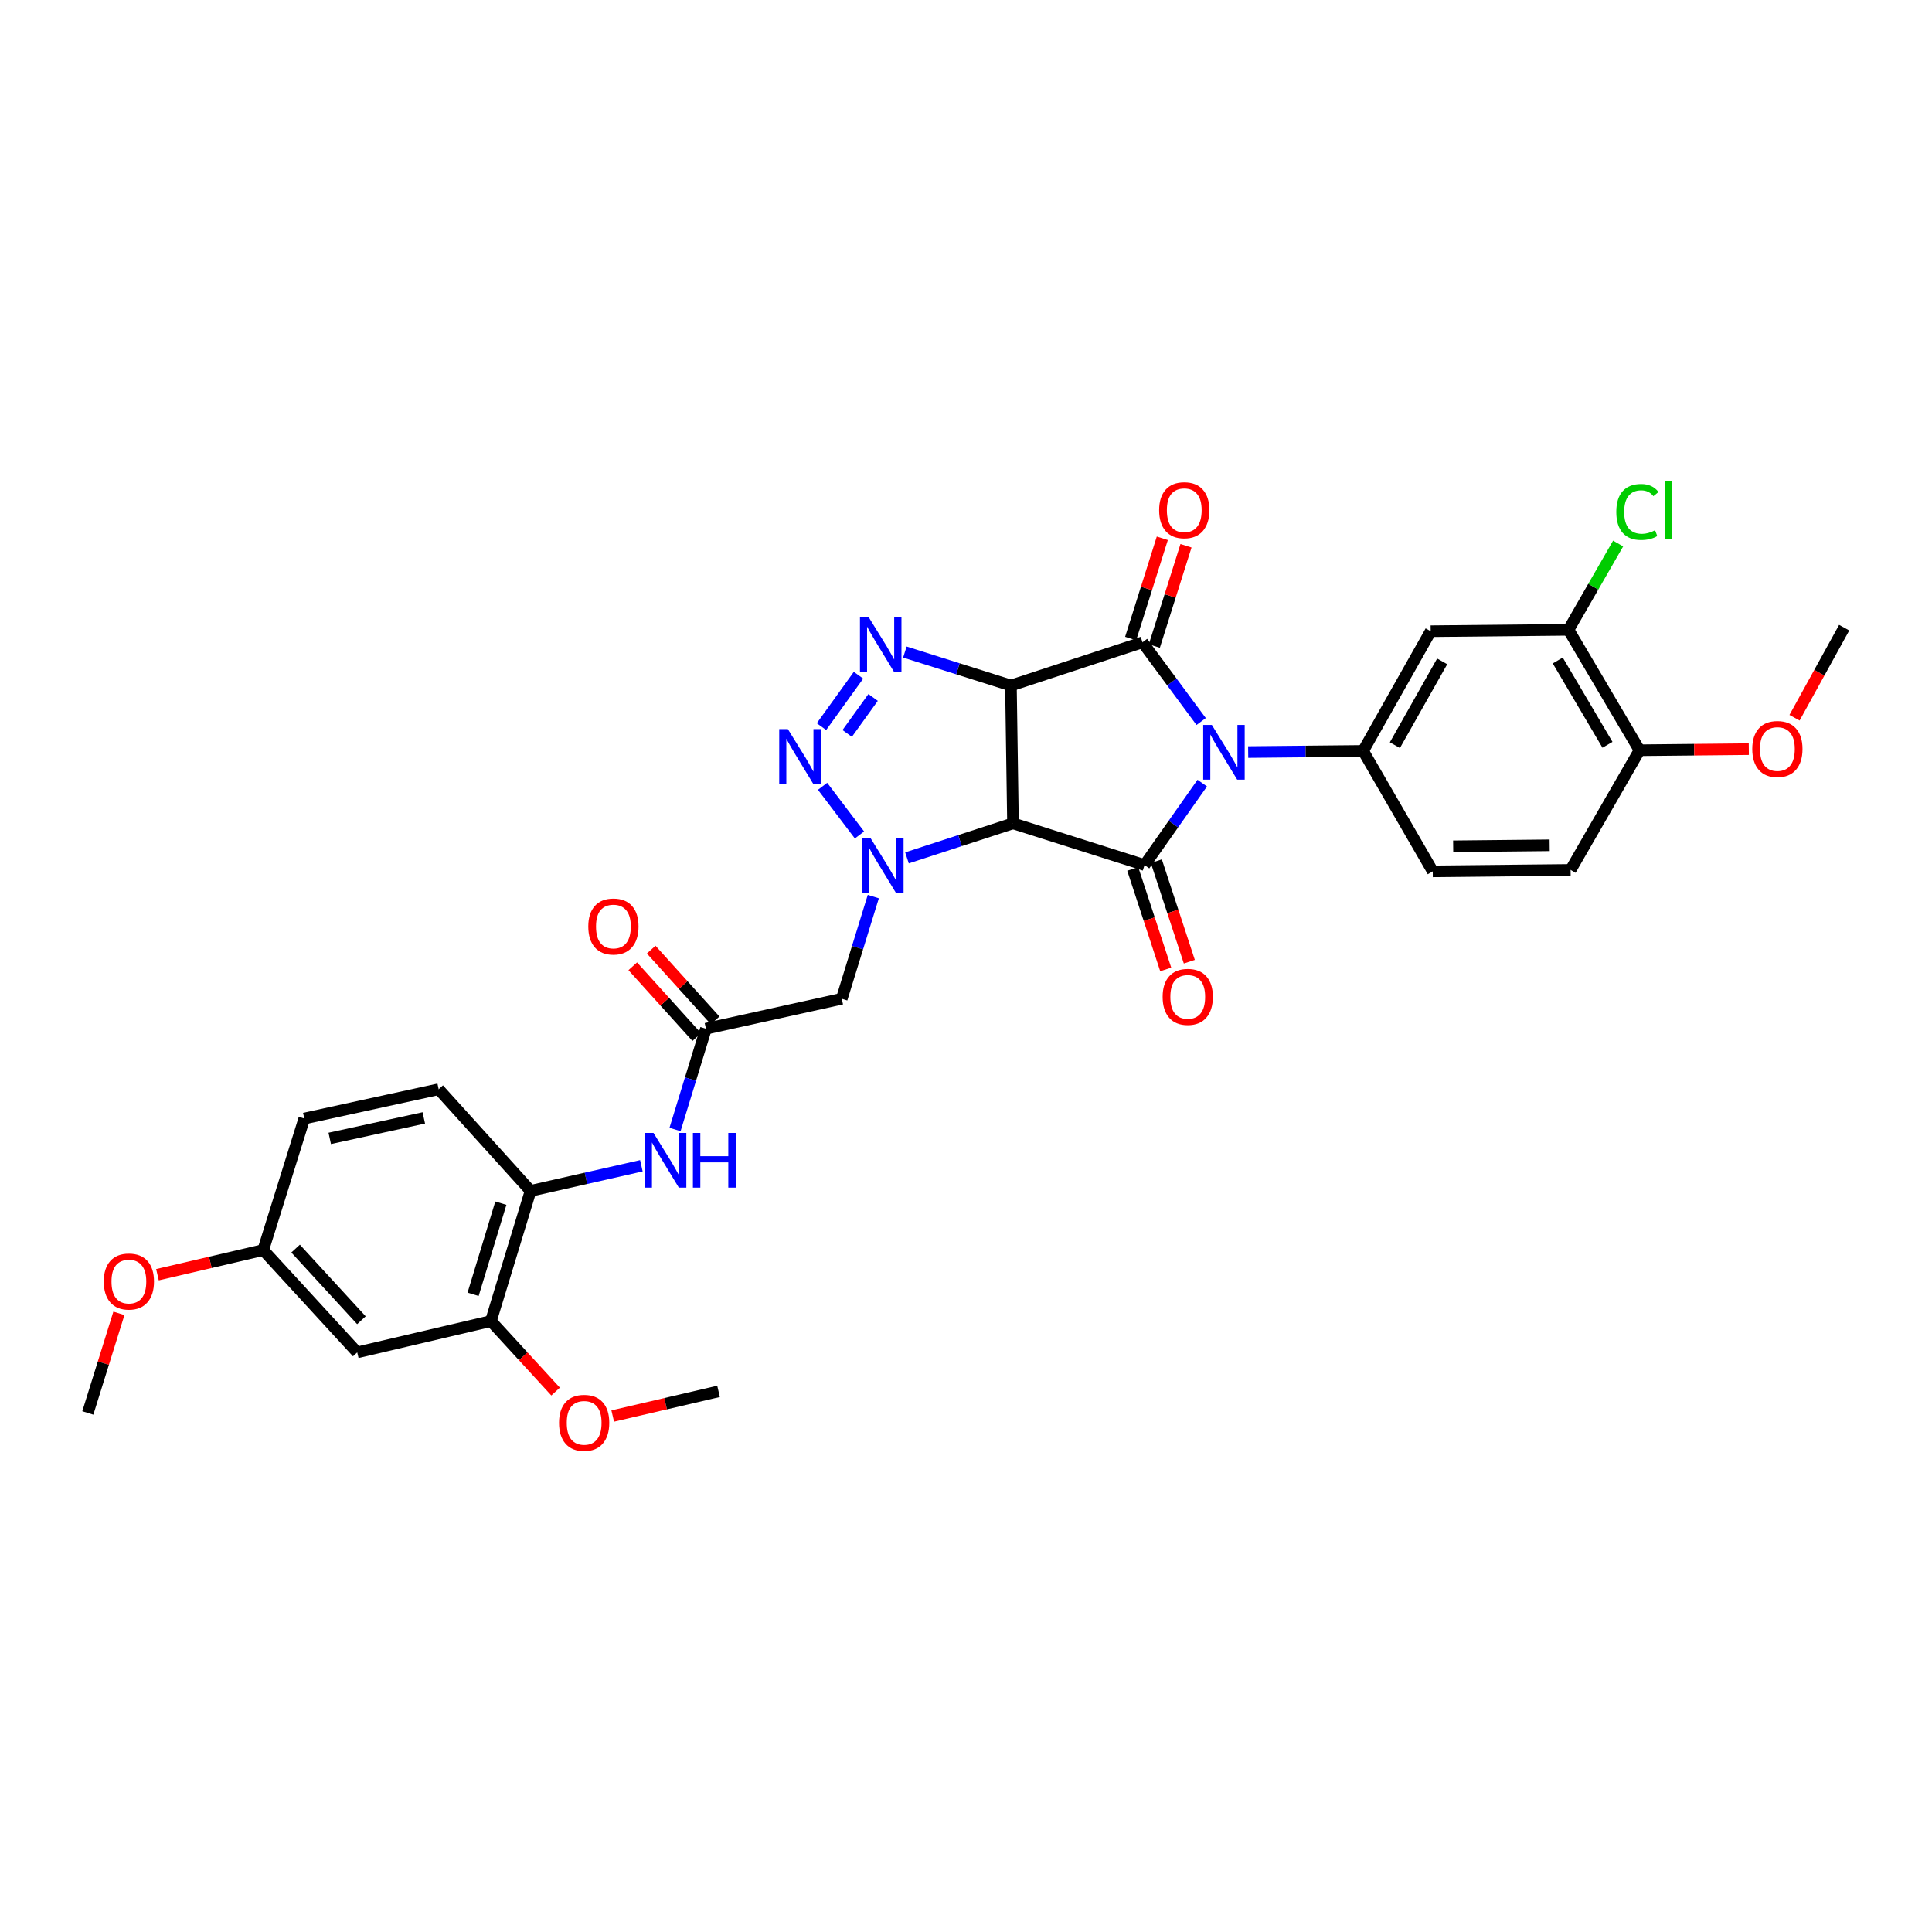 <?xml version='1.0' encoding='iso-8859-1'?>
<svg version='1.1' baseProfile='full'
              xmlns='http://www.w3.org/2000/svg'
                      xmlns:rdkit='http://www.rdkit.org/xml'
                      xmlns:xlink='http://www.w3.org/1999/xlink'
                  xml:space='preserve'
width='1000px' height='1000px' viewBox='0 0 1000 1000'>
<!-- END OF HEADER -->
<rect style='opacity:1.0;fill:#FFFFFF;stroke:none' width='1000' height='1000' x='0' y='0'> </rect>
<path class='bond-2' d='M 621.714,373.462 L 606.532,352.955' style='fill:none;fill-rule:evenodd;stroke:#0000FF;stroke-width:6px;stroke-linecap:butt;stroke-linejoin:miter;stroke-opacity:1' />
<path class='bond-2' d='M 606.532,352.955 L 591.349,332.449' style='fill:none;fill-rule:evenodd;stroke:#000000;stroke-width:6px;stroke-linecap:butt;stroke-linejoin:miter;stroke-opacity:1' />
<path class='bond-3' d='M 622.283,405.338 L 607.348,426.549' style='fill:none;fill-rule:evenodd;stroke:#0000FF;stroke-width:6px;stroke-linecap:butt;stroke-linejoin:miter;stroke-opacity:1' />
<path class='bond-3' d='M 607.348,426.549 L 592.413,447.76' style='fill:none;fill-rule:evenodd;stroke:#000000;stroke-width:6px;stroke-linecap:butt;stroke-linejoin:miter;stroke-opacity:1' />
<path class='bond-7' d='M 646.051,389.268 L 675.802,388.97' style='fill:none;fill-rule:evenodd;stroke:#0000FF;stroke-width:6px;stroke-linecap:butt;stroke-linejoin:miter;stroke-opacity:1' />
<path class='bond-7' d='M 675.802,388.97 L 705.553,388.672' style='fill:none;fill-rule:evenodd;stroke:#000000;stroke-width:6px;stroke-linecap:butt;stroke-linejoin:miter;stroke-opacity:1' />
<path class='bond-0' d='M 523.255,354.825 L 591.349,332.449' style='fill:none;fill-rule:evenodd;stroke:#000000;stroke-width:6px;stroke-linecap:butt;stroke-linejoin:miter;stroke-opacity:1' />
<path class='bond-5' d='M 523.255,354.825 L 495.808,346.164' style='fill:none;fill-rule:evenodd;stroke:#000000;stroke-width:6px;stroke-linecap:butt;stroke-linejoin:miter;stroke-opacity:1' />
<path class='bond-5' d='M 495.808,346.164 L 468.361,337.502' style='fill:none;fill-rule:evenodd;stroke:#0000FF;stroke-width:6px;stroke-linecap:butt;stroke-linejoin:miter;stroke-opacity:1' />
<path class='bond-32' d='M 523.255,354.825 L 524.319,426.169' style='fill:none;fill-rule:evenodd;stroke:#000000;stroke-width:6px;stroke-linecap:butt;stroke-linejoin:miter;stroke-opacity:1' />
<path class='bond-1' d='M 524.319,426.169 L 592.413,447.76' style='fill:none;fill-rule:evenodd;stroke:#000000;stroke-width:6px;stroke-linecap:butt;stroke-linejoin:miter;stroke-opacity:1' />
<path class='bond-4' d='M 524.319,426.169 L 496.889,435.105' style='fill:none;fill-rule:evenodd;stroke:#000000;stroke-width:6px;stroke-linecap:butt;stroke-linejoin:miter;stroke-opacity:1' />
<path class='bond-4' d='M 496.889,435.105 L 469.458,444.041' style='fill:none;fill-rule:evenodd;stroke:#0000FF;stroke-width:6px;stroke-linecap:butt;stroke-linejoin:miter;stroke-opacity:1' />
<path class='bond-15' d='M 597.479,334.385 L 605.674,308.436' style='fill:none;fill-rule:evenodd;stroke:#000000;stroke-width:6px;stroke-linecap:butt;stroke-linejoin:miter;stroke-opacity:1' />
<path class='bond-15' d='M 605.674,308.436 L 613.87,282.488' style='fill:none;fill-rule:evenodd;stroke:#FF0000;stroke-width:6px;stroke-linecap:butt;stroke-linejoin:miter;stroke-opacity:1' />
<path class='bond-15' d='M 585.22,330.513 L 593.415,304.564' style='fill:none;fill-rule:evenodd;stroke:#000000;stroke-width:6px;stroke-linecap:butt;stroke-linejoin:miter;stroke-opacity:1' />
<path class='bond-15' d='M 593.415,304.564 L 601.61,278.616' style='fill:none;fill-rule:evenodd;stroke:#FF0000;stroke-width:6px;stroke-linecap:butt;stroke-linejoin:miter;stroke-opacity:1' />
<path class='bond-16' d='M 586.306,449.764 L 594.843,475.773' style='fill:none;fill-rule:evenodd;stroke:#000000;stroke-width:6px;stroke-linecap:butt;stroke-linejoin:miter;stroke-opacity:1' />
<path class='bond-16' d='M 594.843,475.773 L 603.379,501.782' style='fill:none;fill-rule:evenodd;stroke:#FF0000;stroke-width:6px;stroke-linecap:butt;stroke-linejoin:miter;stroke-opacity:1' />
<path class='bond-16' d='M 598.521,445.755 L 607.057,471.764' style='fill:none;fill-rule:evenodd;stroke:#000000;stroke-width:6px;stroke-linecap:butt;stroke-linejoin:miter;stroke-opacity:1' />
<path class='bond-16' d='M 607.057,471.764 L 615.594,497.772' style='fill:none;fill-rule:evenodd;stroke:#FF0000;stroke-width:6px;stroke-linecap:butt;stroke-linejoin:miter;stroke-opacity:1' />
<path class='bond-6' d='M 444.866,432.183 L 425.767,406.992' style='fill:none;fill-rule:evenodd;stroke:#0000FF;stroke-width:6px;stroke-linecap:butt;stroke-linejoin:miter;stroke-opacity:1' />
<path class='bond-8' d='M 452.02,464.078 L 443.859,490.516' style='fill:none;fill-rule:evenodd;stroke:#0000FF;stroke-width:6px;stroke-linecap:butt;stroke-linejoin:miter;stroke-opacity:1' />
<path class='bond-8' d='M 443.859,490.516 L 435.699,516.954' style='fill:none;fill-rule:evenodd;stroke:#000000;stroke-width:6px;stroke-linecap:butt;stroke-linejoin:miter;stroke-opacity:1' />
<path class='bond-34' d='M 444.364,349.503 L 425.2,376.102' style='fill:none;fill-rule:evenodd;stroke:#0000FF;stroke-width:6px;stroke-linecap:butt;stroke-linejoin:miter;stroke-opacity:1' />
<path class='bond-34' d='M 451.92,361.008 L 438.506,379.627' style='fill:none;fill-rule:evenodd;stroke:#0000FF;stroke-width:6px;stroke-linecap:butt;stroke-linejoin:miter;stroke-opacity:1' />
<path class='bond-10' d='M 705.553,388.672 L 740.522,326.713' style='fill:none;fill-rule:evenodd;stroke:#000000;stroke-width:6px;stroke-linecap:butt;stroke-linejoin:miter;stroke-opacity:1' />
<path class='bond-10' d='M 721.994,385.697 L 746.472,342.326' style='fill:none;fill-rule:evenodd;stroke:#000000;stroke-width:6px;stroke-linecap:butt;stroke-linejoin:miter;stroke-opacity:1' />
<path class='bond-18' d='M 705.553,388.672 L 741.593,451.017' style='fill:none;fill-rule:evenodd;stroke:#000000;stroke-width:6px;stroke-linecap:butt;stroke-linejoin:miter;stroke-opacity:1' />
<path class='bond-9' d='M 435.699,516.954 L 365.398,532.467' style='fill:none;fill-rule:evenodd;stroke:#000000;stroke-width:6px;stroke-linecap:butt;stroke-linejoin:miter;stroke-opacity:1' />
<path class='bond-11' d='M 365.398,532.467 L 357.397,558.543' style='fill:none;fill-rule:evenodd;stroke:#000000;stroke-width:6px;stroke-linecap:butt;stroke-linejoin:miter;stroke-opacity:1' />
<path class='bond-11' d='M 357.397,558.543 L 349.397,584.62' style='fill:none;fill-rule:evenodd;stroke:#0000FF;stroke-width:6px;stroke-linecap:butt;stroke-linejoin:miter;stroke-opacity:1' />
<path class='bond-20' d='M 370.166,528.156 L 353.611,509.841' style='fill:none;fill-rule:evenodd;stroke:#000000;stroke-width:6px;stroke-linecap:butt;stroke-linejoin:miter;stroke-opacity:1' />
<path class='bond-20' d='M 353.611,509.841 L 337.056,491.526' style='fill:none;fill-rule:evenodd;stroke:#FF0000;stroke-width:6px;stroke-linecap:butt;stroke-linejoin:miter;stroke-opacity:1' />
<path class='bond-20' d='M 360.629,536.777 L 344.074,518.462' style='fill:none;fill-rule:evenodd;stroke:#000000;stroke-width:6px;stroke-linecap:butt;stroke-linejoin:miter;stroke-opacity:1' />
<path class='bond-20' d='M 344.074,518.462 L 327.519,500.147' style='fill:none;fill-rule:evenodd;stroke:#FF0000;stroke-width:6px;stroke-linecap:butt;stroke-linejoin:miter;stroke-opacity:1' />
<path class='bond-13' d='M 740.522,326.713 L 811.844,325.985' style='fill:none;fill-rule:evenodd;stroke:#000000;stroke-width:6px;stroke-linecap:butt;stroke-linejoin:miter;stroke-opacity:1' />
<path class='bond-12' d='M 331.975,603.4 L 303.298,609.897' style='fill:none;fill-rule:evenodd;stroke:#0000FF;stroke-width:6px;stroke-linecap:butt;stroke-linejoin:miter;stroke-opacity:1' />
<path class='bond-12' d='M 303.298,609.897 L 274.62,616.395' style='fill:none;fill-rule:evenodd;stroke:#000000;stroke-width:6px;stroke-linecap:butt;stroke-linejoin:miter;stroke-opacity:1' />
<path class='bond-14' d='M 274.62,616.395 L 254.093,683.796' style='fill:none;fill-rule:evenodd;stroke:#000000;stroke-width:6px;stroke-linecap:butt;stroke-linejoin:miter;stroke-opacity:1' />
<path class='bond-14' d='M 259.243,622.76 L 244.874,669.94' style='fill:none;fill-rule:evenodd;stroke:#000000;stroke-width:6px;stroke-linecap:butt;stroke-linejoin:miter;stroke-opacity:1' />
<path class='bond-22' d='M 274.62,616.395 L 227.06,563.785' style='fill:none;fill-rule:evenodd;stroke:#000000;stroke-width:6px;stroke-linecap:butt;stroke-linejoin:miter;stroke-opacity:1' />
<path class='bond-24' d='M 811.844,325.985 L 824.693,303.655' style='fill:none;fill-rule:evenodd;stroke:#000000;stroke-width:6px;stroke-linecap:butt;stroke-linejoin:miter;stroke-opacity:1' />
<path class='bond-24' d='M 824.693,303.655 L 837.541,281.325' style='fill:none;fill-rule:evenodd;stroke:#00CC00;stroke-width:6px;stroke-linecap:butt;stroke-linejoin:miter;stroke-opacity:1' />
<path class='bond-33' d='M 811.844,325.985 L 848.619,388.329' style='fill:none;fill-rule:evenodd;stroke:#000000;stroke-width:6px;stroke-linecap:butt;stroke-linejoin:miter;stroke-opacity:1' />
<path class='bond-33' d='M 806.287,341.868 L 832.03,385.509' style='fill:none;fill-rule:evenodd;stroke:#000000;stroke-width:6px;stroke-linecap:butt;stroke-linejoin:miter;stroke-opacity:1' />
<path class='bond-17' d='M 254.093,683.796 L 184.899,700.002' style='fill:none;fill-rule:evenodd;stroke:#000000;stroke-width:6px;stroke-linecap:butt;stroke-linejoin:miter;stroke-opacity:1' />
<path class='bond-26' d='M 254.093,683.796 L 270.836,702.038' style='fill:none;fill-rule:evenodd;stroke:#000000;stroke-width:6px;stroke-linecap:butt;stroke-linejoin:miter;stroke-opacity:1' />
<path class='bond-26' d='M 270.836,702.038 L 287.579,720.28' style='fill:none;fill-rule:evenodd;stroke:#FF0000;stroke-width:6px;stroke-linecap:butt;stroke-linejoin:miter;stroke-opacity:1' />
<path class='bond-35' d='M 184.899,700.002 L 136.239,647.021' style='fill:none;fill-rule:evenodd;stroke:#000000;stroke-width:6px;stroke-linecap:butt;stroke-linejoin:miter;stroke-opacity:1' />
<path class='bond-35' d='M 187.069,683.358 L 153.007,646.272' style='fill:none;fill-rule:evenodd;stroke:#000000;stroke-width:6px;stroke-linecap:butt;stroke-linejoin:miter;stroke-opacity:1' />
<path class='bond-21' d='M 741.593,451.017 L 812.937,450.274' style='fill:none;fill-rule:evenodd;stroke:#000000;stroke-width:6px;stroke-linecap:butt;stroke-linejoin:miter;stroke-opacity:1' />
<path class='bond-21' d='M 752.161,438.05 L 802.101,437.53' style='fill:none;fill-rule:evenodd;stroke:#000000;stroke-width:6px;stroke-linecap:butt;stroke-linejoin:miter;stroke-opacity:1' />
<path class='bond-19' d='M 848.619,388.329 L 812.937,450.274' style='fill:none;fill-rule:evenodd;stroke:#000000;stroke-width:6px;stroke-linecap:butt;stroke-linejoin:miter;stroke-opacity:1' />
<path class='bond-27' d='M 848.619,388.329 L 876.903,388.043' style='fill:none;fill-rule:evenodd;stroke:#000000;stroke-width:6px;stroke-linecap:butt;stroke-linejoin:miter;stroke-opacity:1' />
<path class='bond-27' d='M 876.903,388.043 L 905.186,387.757' style='fill:none;fill-rule:evenodd;stroke:#FF0000;stroke-width:6px;stroke-linecap:butt;stroke-linejoin:miter;stroke-opacity:1' />
<path class='bond-25' d='M 227.06,563.785 L 157.502,578.941' style='fill:none;fill-rule:evenodd;stroke:#000000;stroke-width:6px;stroke-linecap:butt;stroke-linejoin:miter;stroke-opacity:1' />
<path class='bond-25' d='M 219.363,578.62 L 170.672,589.229' style='fill:none;fill-rule:evenodd;stroke:#000000;stroke-width:6px;stroke-linecap:butt;stroke-linejoin:miter;stroke-opacity:1' />
<path class='bond-23' d='M 136.239,647.021 L 157.502,578.941' style='fill:none;fill-rule:evenodd;stroke:#000000;stroke-width:6px;stroke-linecap:butt;stroke-linejoin:miter;stroke-opacity:1' />
<path class='bond-28' d='M 136.239,647.021 L 108.867,653.406' style='fill:none;fill-rule:evenodd;stroke:#000000;stroke-width:6px;stroke-linecap:butt;stroke-linejoin:miter;stroke-opacity:1' />
<path class='bond-28' d='M 108.867,653.406 L 81.495,659.792' style='fill:none;fill-rule:evenodd;stroke:#FF0000;stroke-width:6px;stroke-linecap:butt;stroke-linejoin:miter;stroke-opacity:1' />
<path class='bond-29' d='M 317.146,732.94 L 344.532,726.559' style='fill:none;fill-rule:evenodd;stroke:#FF0000;stroke-width:6px;stroke-linecap:butt;stroke-linejoin:miter;stroke-opacity:1' />
<path class='bond-29' d='M 344.532,726.559 L 371.918,720.179' style='fill:none;fill-rule:evenodd;stroke:#000000;stroke-width:6px;stroke-linecap:butt;stroke-linejoin:miter;stroke-opacity:1' />
<path class='bond-30' d='M 928.85,371.497 L 941.698,348.188' style='fill:none;fill-rule:evenodd;stroke:#FF0000;stroke-width:6px;stroke-linecap:butt;stroke-linejoin:miter;stroke-opacity:1' />
<path class='bond-30' d='M 941.698,348.188 L 954.545,324.878' style='fill:none;fill-rule:evenodd;stroke:#000000;stroke-width:6px;stroke-linecap:butt;stroke-linejoin:miter;stroke-opacity:1' />
<path class='bond-31' d='M 61.546,679.784 L 53.5,705.563' style='fill:none;fill-rule:evenodd;stroke:#FF0000;stroke-width:6px;stroke-linecap:butt;stroke-linejoin:miter;stroke-opacity:1' />
<path class='bond-31' d='M 53.5,705.563 L 45.455,731.342' style='fill:none;fill-rule:evenodd;stroke:#000000;stroke-width:6px;stroke-linecap:butt;stroke-linejoin:miter;stroke-opacity:1' />
<path  class='atom-0' d='M 627.25 375.234
L 636.53 390.234
Q 637.45 391.714, 638.93 394.394
Q 640.41 397.074, 640.49 397.234
L 640.49 375.234
L 644.25 375.234
L 644.25 403.554
L 640.37 403.554
L 630.41 387.154
Q 629.25 385.234, 628.01 383.034
Q 626.81 380.834, 626.45 380.154
L 626.45 403.554
L 622.77 403.554
L 622.77 375.234
L 627.25 375.234
' fill='#0000FF'/>
<path  class='atom-5' d='M 450.687 433.957
L 459.967 448.957
Q 460.887 450.437, 462.367 453.117
Q 463.847 455.797, 463.927 455.957
L 463.927 433.957
L 467.687 433.957
L 467.687 462.277
L 463.807 462.277
L 453.847 445.877
Q 452.687 443.957, 451.447 441.757
Q 450.247 439.557, 449.887 438.877
L 449.887 462.277
L 446.207 462.277
L 446.207 433.957
L 450.687 433.957
' fill='#0000FF'/>
<path  class='atom-6' d='M 449.594 319.396
L 458.874 334.396
Q 459.794 335.876, 461.274 338.556
Q 462.754 341.236, 462.834 341.396
L 462.834 319.396
L 466.594 319.396
L 466.594 347.716
L 462.714 347.716
L 452.754 331.316
Q 451.594 329.396, 450.354 327.196
Q 449.154 324.996, 448.794 324.316
L 448.794 347.716
L 445.114 347.716
L 445.114 319.396
L 449.594 319.396
' fill='#0000FF'/>
<path  class='atom-7' d='M 407.805 377.398
L 417.085 392.398
Q 418.005 393.878, 419.485 396.558
Q 420.965 399.238, 421.045 399.398
L 421.045 377.398
L 424.805 377.398
L 424.805 405.718
L 420.925 405.718
L 410.965 389.318
Q 409.805 387.398, 408.565 385.198
Q 407.365 382.998, 407.005 382.318
L 407.005 405.718
L 403.325 405.718
L 403.325 377.398
L 407.805 377.398
' fill='#0000FF'/>
<path  class='atom-12' d='M 338.247 586.401
L 347.527 601.401
Q 348.447 602.881, 349.927 605.561
Q 351.407 608.241, 351.487 608.401
L 351.487 586.401
L 355.247 586.401
L 355.247 614.721
L 351.367 614.721
L 341.407 598.321
Q 340.247 596.401, 339.007 594.201
Q 337.807 592.001, 337.447 591.321
L 337.447 614.721
L 333.767 614.721
L 333.767 586.401
L 338.247 586.401
' fill='#0000FF'/>
<path  class='atom-12' d='M 358.647 586.401
L 362.487 586.401
L 362.487 598.441
L 376.967 598.441
L 376.967 586.401
L 380.807 586.401
L 380.807 614.721
L 376.967 614.721
L 376.967 601.641
L 362.487 601.641
L 362.487 614.721
L 358.647 614.721
L 358.647 586.401
' fill='#0000FF'/>
<path  class='atom-16' d='M 599.969 264.078
Q 599.969 257.278, 603.329 253.478
Q 606.689 249.678, 612.969 249.678
Q 619.249 249.678, 622.609 253.478
Q 625.969 257.278, 625.969 264.078
Q 625.969 270.958, 622.569 274.878
Q 619.169 278.758, 612.969 278.758
Q 606.729 278.758, 603.329 274.878
Q 599.969 270.998, 599.969 264.078
M 612.969 275.558
Q 617.289 275.558, 619.609 272.678
Q 621.969 269.758, 621.969 264.078
Q 621.969 258.518, 619.609 255.718
Q 617.289 252.878, 612.969 252.878
Q 608.649 252.878, 606.289 255.678
Q 603.969 258.478, 603.969 264.078
Q 603.969 269.798, 606.289 272.678
Q 608.649 275.558, 612.969 275.558
' fill='#FF0000'/>
<path  class='atom-17' d='M 601.776 515.97
Q 601.776 509.17, 605.136 505.37
Q 608.496 501.57, 614.776 501.57
Q 621.056 501.57, 624.416 505.37
Q 627.776 509.17, 627.776 515.97
Q 627.776 522.85, 624.376 526.77
Q 620.976 530.65, 614.776 530.65
Q 608.536 530.65, 605.136 526.77
Q 601.776 522.89, 601.776 515.97
M 614.776 527.45
Q 619.096 527.45, 621.416 524.57
Q 623.776 521.65, 623.776 515.97
Q 623.776 510.41, 621.416 507.61
Q 619.096 504.77, 614.776 504.77
Q 610.456 504.77, 608.096 507.57
Q 605.776 510.37, 605.776 515.97
Q 605.776 521.69, 608.096 524.57
Q 610.456 527.45, 614.776 527.45
' fill='#FF0000'/>
<path  class='atom-21' d='M 304.502 479.558
Q 304.502 472.758, 307.862 468.958
Q 311.222 465.158, 317.502 465.158
Q 323.782 465.158, 327.142 468.958
Q 330.502 472.758, 330.502 479.558
Q 330.502 486.438, 327.102 490.358
Q 323.702 494.238, 317.502 494.238
Q 311.262 494.238, 307.862 490.358
Q 304.502 486.478, 304.502 479.558
M 317.502 491.038
Q 321.822 491.038, 324.142 488.158
Q 326.502 485.238, 326.502 479.558
Q 326.502 473.998, 324.142 471.198
Q 321.822 468.358, 317.502 468.358
Q 313.182 468.358, 310.822 471.158
Q 308.502 473.958, 308.502 479.558
Q 308.502 485.278, 310.822 488.158
Q 313.182 491.038, 317.502 491.038
' fill='#FF0000'/>
<path  class='atom-25' d='M 836.592 264.978
Q 836.592 257.938, 839.872 254.258
Q 843.192 250.538, 849.472 250.538
Q 855.312 250.538, 858.432 254.658
L 855.792 256.818
Q 853.512 253.818, 849.472 253.818
Q 845.192 253.818, 842.912 256.698
Q 840.672 259.538, 840.672 264.978
Q 840.672 270.578, 842.992 273.458
Q 845.352 276.338, 849.912 276.338
Q 853.032 276.338, 856.672 274.458
L 857.792 277.458
Q 856.312 278.418, 854.072 278.978
Q 851.832 279.538, 849.352 279.538
Q 843.192 279.538, 839.872 275.778
Q 836.592 272.018, 836.592 264.978
' fill='#00CC00'/>
<path  class='atom-25' d='M 861.872 248.818
L 865.552 248.818
L 865.552 279.178
L 861.872 279.178
L 861.872 248.818
' fill='#00CC00'/>
<path  class='atom-27' d='M 289.36 736.464
Q 289.36 729.664, 292.72 725.864
Q 296.08 722.064, 302.36 722.064
Q 308.64 722.064, 312 725.864
Q 315.36 729.664, 315.36 736.464
Q 315.36 743.344, 311.96 747.264
Q 308.56 751.144, 302.36 751.144
Q 296.12 751.144, 292.72 747.264
Q 289.36 743.384, 289.36 736.464
M 302.36 747.944
Q 306.68 747.944, 309 745.064
Q 311.36 742.144, 311.36 736.464
Q 311.36 730.904, 309 728.104
Q 306.68 725.264, 302.36 725.264
Q 298.04 725.264, 295.68 728.064
Q 293.36 730.864, 293.36 736.464
Q 293.36 742.184, 295.68 745.064
Q 298.04 747.944, 302.36 747.944
' fill='#FF0000'/>
<path  class='atom-28' d='M 906.97 387.688
Q 906.97 380.888, 910.33 377.088
Q 913.69 373.288, 919.97 373.288
Q 926.25 373.288, 929.61 377.088
Q 932.97 380.888, 932.97 387.688
Q 932.97 394.568, 929.57 398.488
Q 926.17 402.368, 919.97 402.368
Q 913.73 402.368, 910.33 398.488
Q 906.97 394.608, 906.97 387.688
M 919.97 399.168
Q 924.29 399.168, 926.61 396.288
Q 928.97 393.368, 928.97 387.688
Q 928.97 382.128, 926.61 379.328
Q 924.29 376.488, 919.97 376.488
Q 915.65 376.488, 913.29 379.288
Q 910.97 382.088, 910.97 387.688
Q 910.97 393.408, 913.29 396.288
Q 915.65 399.168, 919.97 399.168
' fill='#FF0000'/>
<path  class='atom-29' d='M 53.71 663.321
Q 53.71 656.521, 57.07 652.721
Q 60.43 648.921, 66.71 648.921
Q 72.99 648.921, 76.35 652.721
Q 79.71 656.521, 79.71 663.321
Q 79.71 670.201, 76.31 674.121
Q 72.91 678.001, 66.71 678.001
Q 60.47 678.001, 57.07 674.121
Q 53.71 670.241, 53.71 663.321
M 66.71 674.801
Q 71.03 674.801, 73.35 671.921
Q 75.71 669.001, 75.71 663.321
Q 75.71 657.761, 73.35 654.961
Q 71.03 652.121, 66.71 652.121
Q 62.39 652.121, 60.03 654.921
Q 57.71 657.721, 57.71 663.321
Q 57.71 669.041, 60.03 671.921
Q 62.39 674.801, 66.71 674.801
' fill='#FF0000'/>
</svg>
